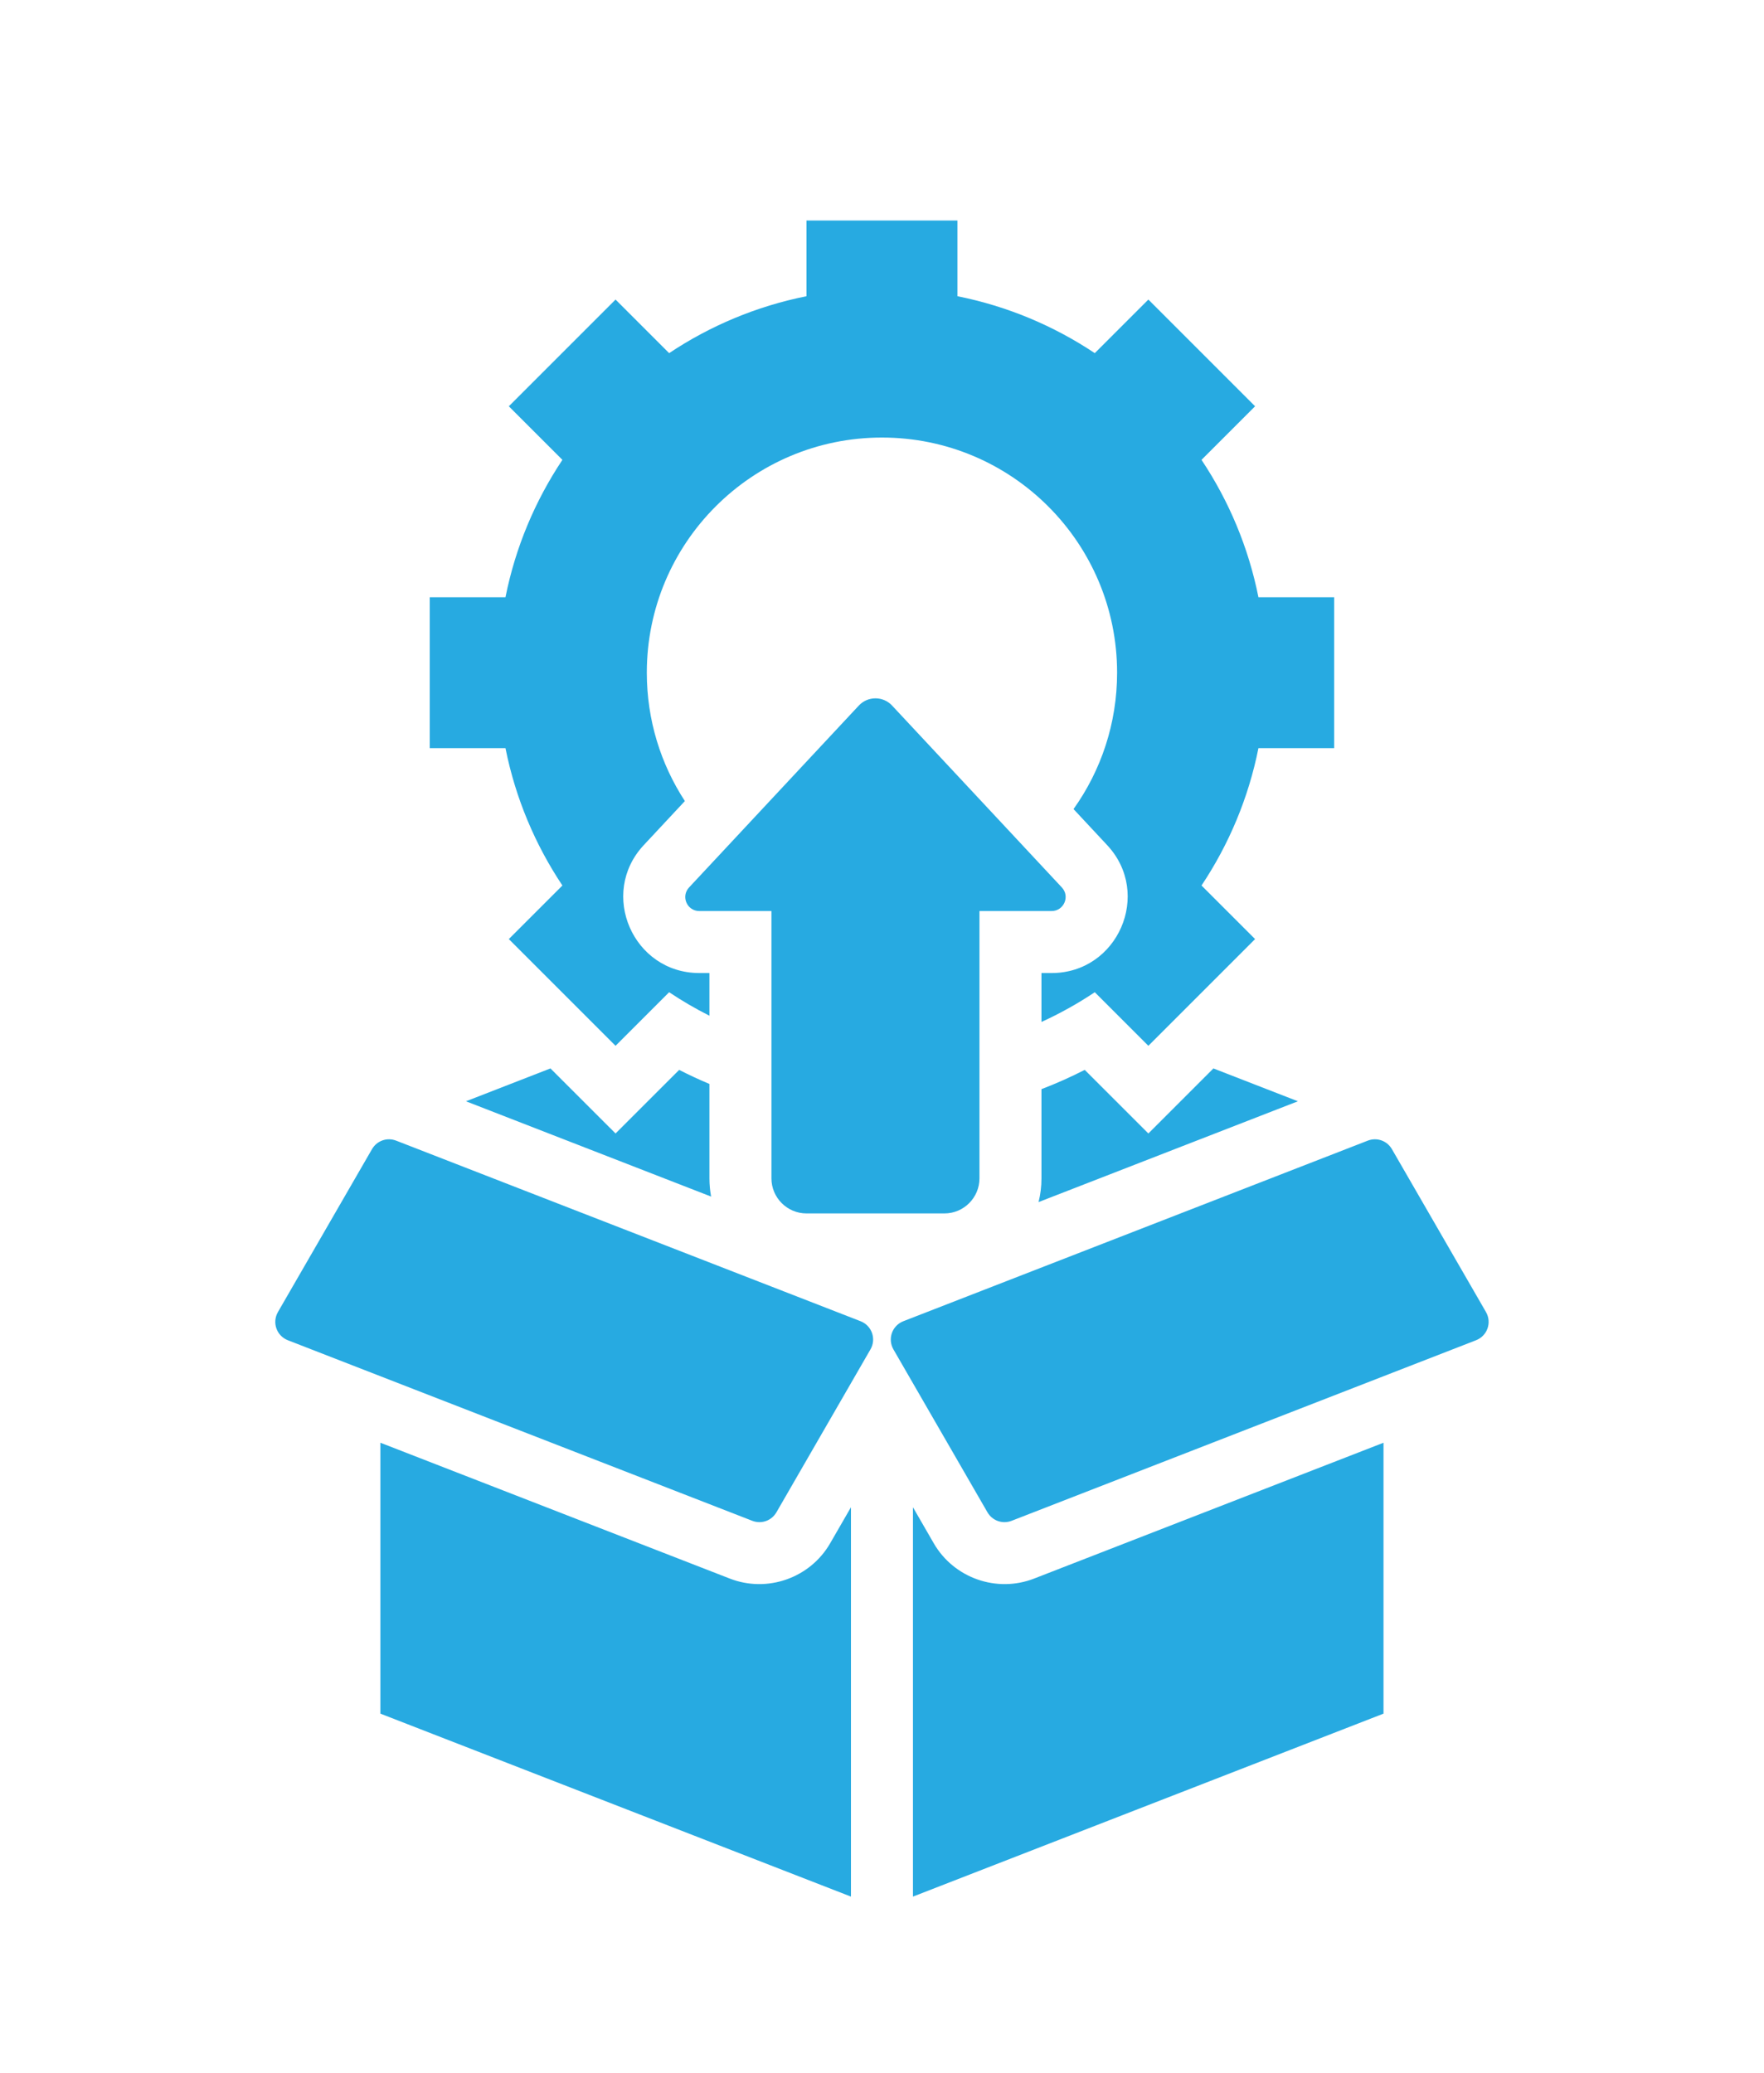 <svg width="40" height="47" viewBox="0 0 40 47" fill="none" xmlns="http://www.w3.org/2000/svg">
<g filter="url(#filter0_d_9463_27961)">
<path fill-rule="evenodd" clip-rule="evenodd" d="M20.26 26.601L22.391 30.293C22.502 30.485 22.733 30.566 22.94 30.486L33.47 26.392C33.727 26.292 33.833 25.99 33.695 25.751L31.563 22.059C31.452 21.867 31.221 21.785 31.014 21.866L20.485 25.96C20.228 26.06 20.122 26.362 20.26 26.601ZM14.667 11.254C14.667 8.309 17.054 5.922 19.999 5.922C22.944 5.922 25.331 8.309 25.331 11.254C25.331 12.407 24.965 13.475 24.343 14.347L25.106 15.165C26.132 16.264 25.35 18.065 23.846 18.065H23.616V19.174C24.037 18.982 24.441 18.756 24.825 18.5L26.04 19.715L28.46 17.295L27.245 16.08C27.864 15.152 28.31 14.098 28.536 12.965H30.253V9.543H28.536C28.31 8.41 27.864 7.356 27.245 6.428L28.46 5.213L26.04 2.793L24.825 4.008C23.897 3.389 22.843 2.943 21.71 2.717V1H18.288V2.717C17.155 2.943 16.101 3.389 15.173 4.008L13.958 2.793L11.538 5.213L12.753 6.428C12.134 7.356 11.688 8.41 11.462 9.543H9.745V12.965H11.462C11.688 14.098 12.134 15.152 12.753 16.08L11.538 17.295L13.958 19.715L15.173 18.5C15.466 18.696 15.772 18.874 16.087 19.033V18.065H15.857C14.354 18.065 13.571 16.264 14.597 15.165L15.53 14.165C14.984 13.328 14.667 12.328 14.667 11.254ZM18.287 23.516C17.848 23.516 17.493 23.157 17.493 22.722C17.493 20.701 17.493 18.68 17.493 16.659H15.857C15.579 16.659 15.435 16.328 15.625 16.124L16.453 15.237L17.413 14.208L19.474 12C19.678 11.781 20.025 11.781 20.229 12L22.419 14.346L23.381 15.377L24.078 16.124C24.268 16.327 24.124 16.659 23.846 16.659H22.21V22.722C22.21 23.157 21.855 23.516 21.416 23.516H18.287V23.516ZM20.702 30.179L21.173 30.995C21.629 31.785 22.6 32.127 23.45 31.796L31.372 28.716V34.859L20.702 39.008V30.179ZM16.548 31.796L8.626 28.716V34.859L19.296 39.008V30.179L18.825 30.995C18.369 31.785 17.398 32.127 16.548 31.796ZM23.616 20.698C23.951 20.57 24.278 20.424 24.597 20.261L26.04 21.703L27.515 20.228L29.431 20.973L23.55 23.259C23.593 23.087 23.616 22.907 23.616 22.722L23.616 20.698ZM10.566 20.973L16.125 23.134C16.1 23 16.087 22.863 16.087 22.722V20.58C15.854 20.483 15.625 20.376 15.401 20.261L13.958 21.703L12.482 20.228L10.566 20.973ZM17.607 30.292L19.738 26.6C19.876 26.362 19.77 26.06 19.513 25.96L8.984 21.866C8.776 21.785 8.546 21.867 8.435 22.059L6.303 25.751C6.165 25.99 6.271 26.292 6.528 26.392L17.058 30.486C17.265 30.566 17.496 30.485 17.607 30.292Z" fill="#27AAE1"/>
</g>
<defs>
<filter id="filter0_d_9463_27961" x="-4" y="0" width="48" height="48" filterUnits="userSpaceOnUse" color-interpolation-filters="sRGB">
<feFlood flood-opacity="0" result="BackgroundImageFix"/>
<feColorMatrix in="SourceAlpha" type="matrix" values="0 0 0 0 0 0 0 0 0 0 0 0 0 0 0 0 0 0 127 0" result="hardAlpha"/>
<feOffset dy="4"/>
<feGaussianBlur stdDeviation="2"/>
<feComposite in2="hardAlpha" operator="out"/>
<feColorMatrix type="matrix" values="0 0 0 0 0 0 0 0 0 0 0 0 0 0 0 0 0 0 0.25 0"/>
<feBlend mode="normal" in2="BackgroundImageFix" result="effect1_dropShadow_9463_27961"/>
<feBlend mode="normal" in="SourceGraphic" in2="effect1_dropShadow_9463_27961" result="shape"/>
</filter>
</defs>
</svg>
